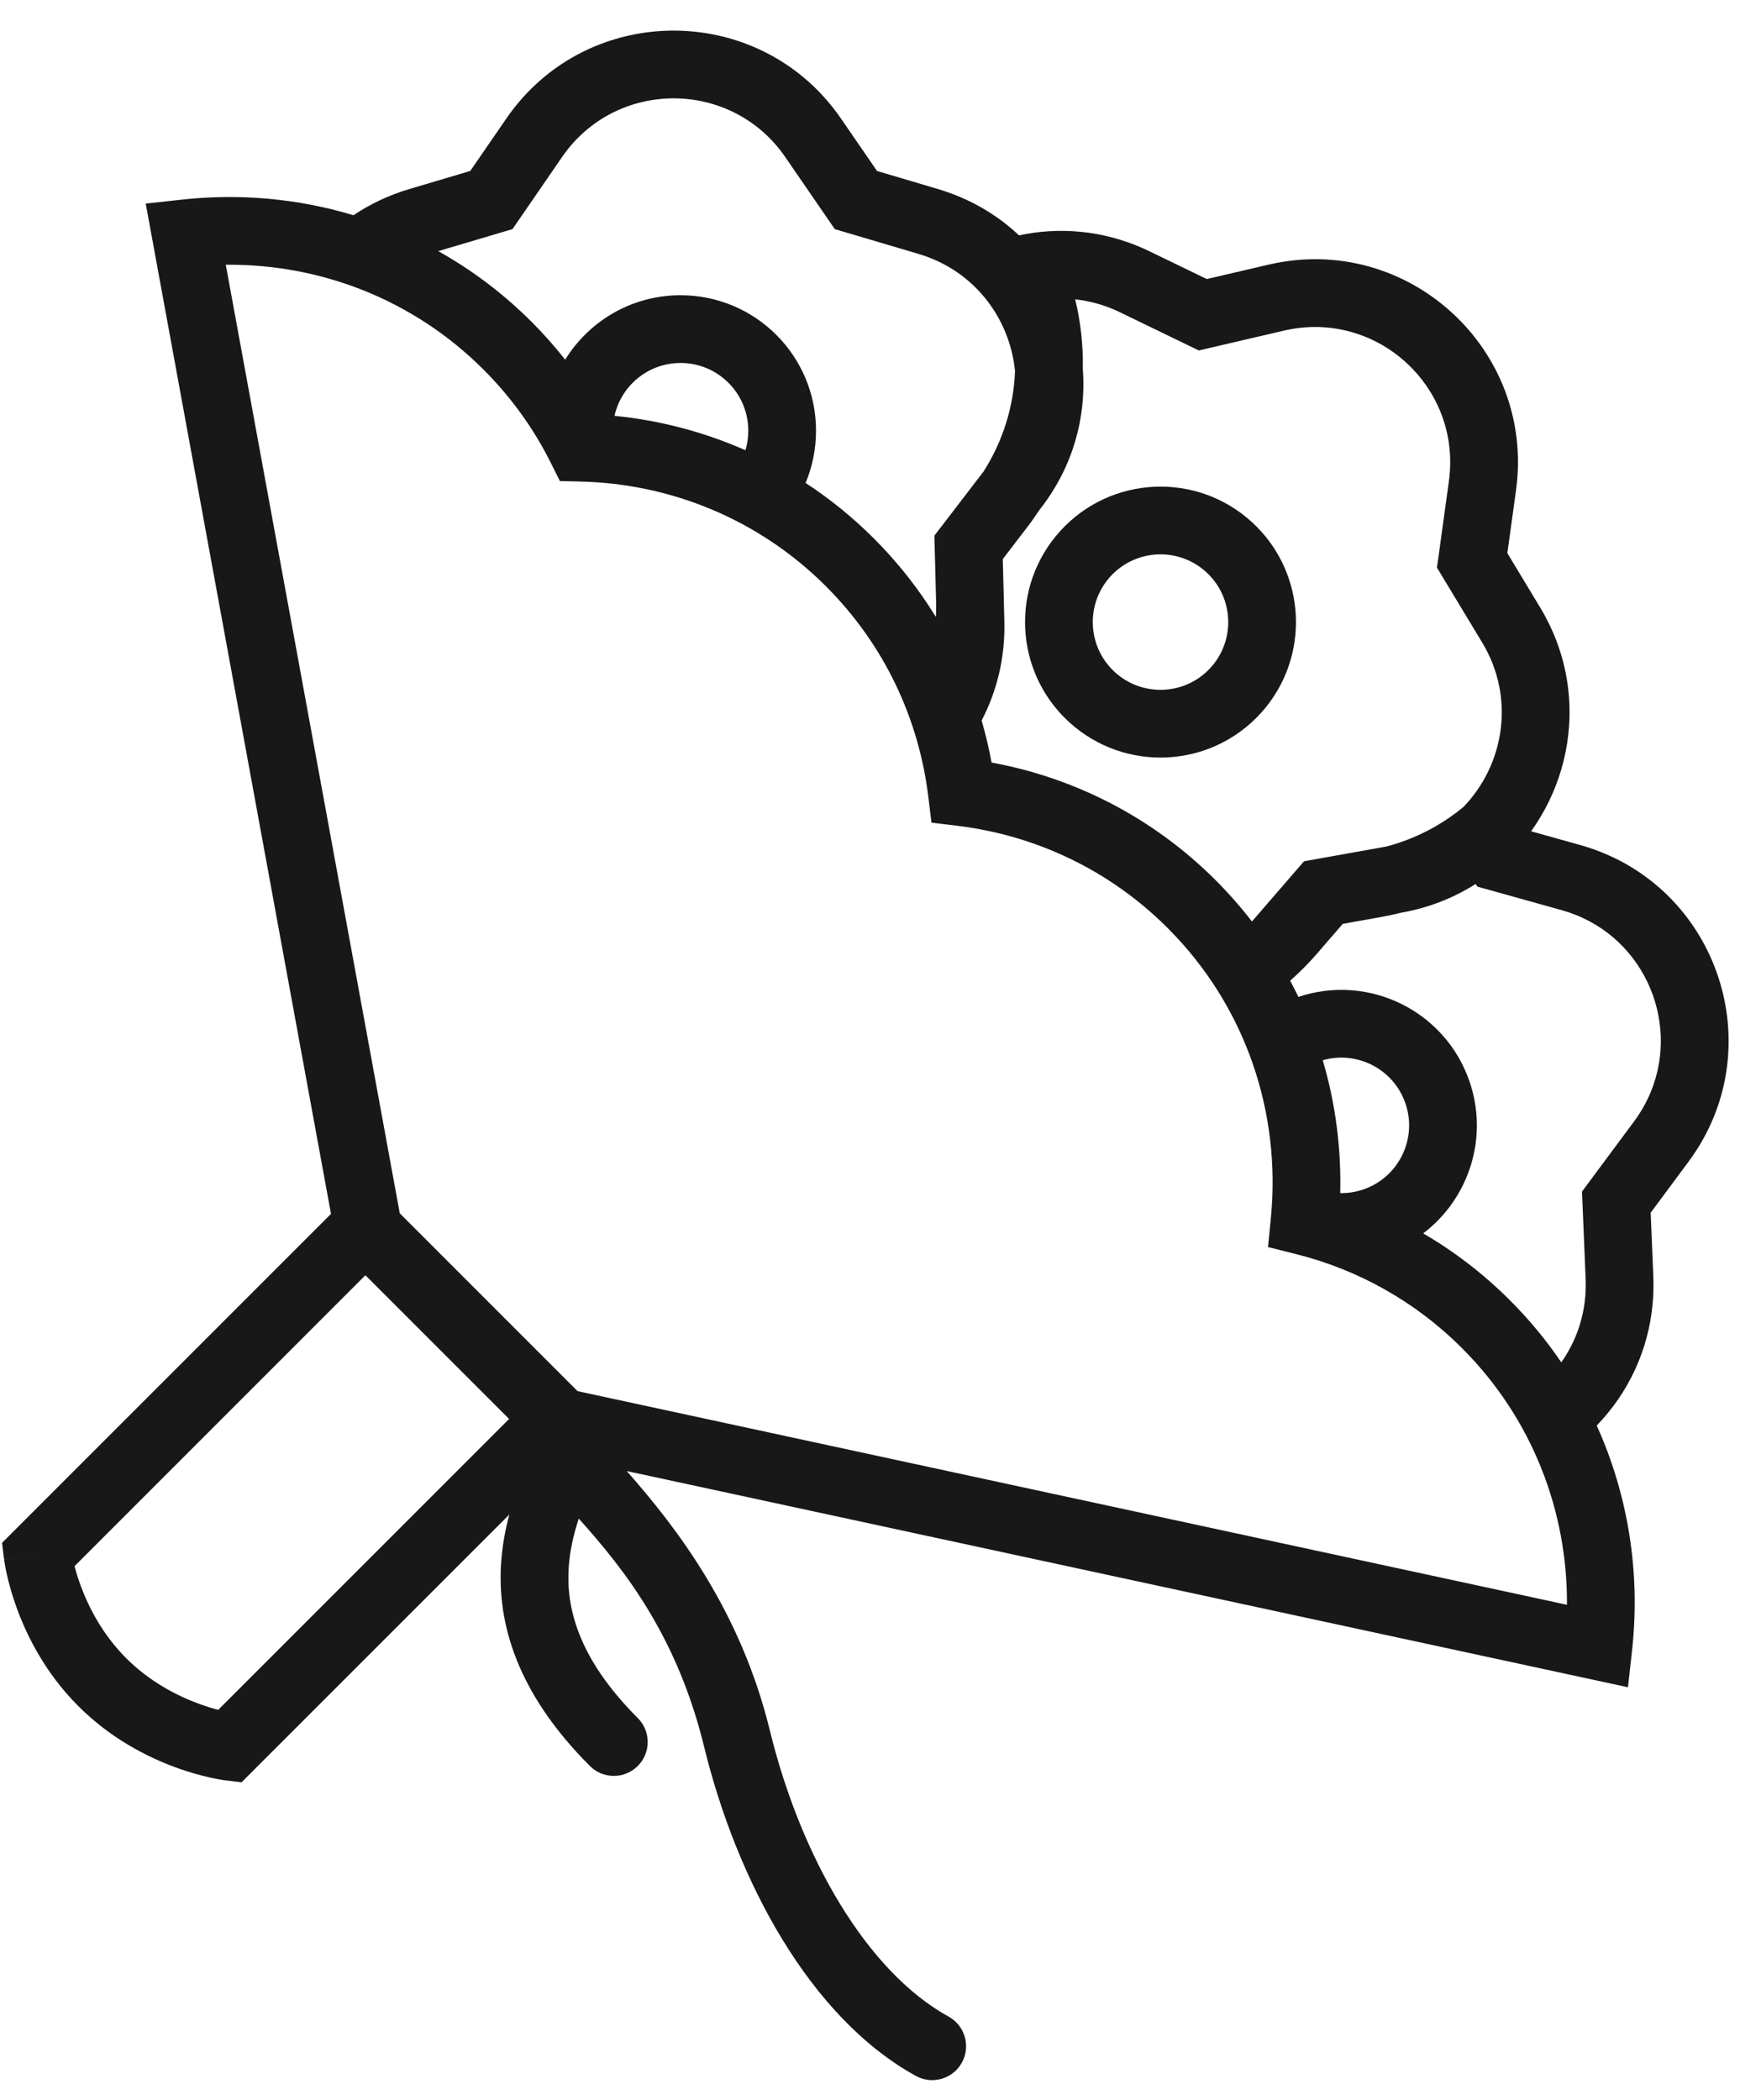 <svg width="52" height="62" viewBox="0 0 52 62" fill="none" xmlns="http://www.w3.org/2000/svg">
<path fill-rule="evenodd" clip-rule="evenodd" d="M31.573 21.324C33.205 22.812 35.735 22.696 37.224 21.063C38.712 19.431 38.596 16.901 36.963 15.412C35.331 13.924 32.801 14.04 31.313 15.673C29.824 17.305 29.941 19.835 31.573 21.324ZM32.921 19.846C33.737 20.59 35.002 20.532 35.746 19.716C36.49 18.899 36.432 17.634 35.616 16.89C34.8 16.146 33.535 16.204 32.79 17.02C32.046 17.837 32.105 19.102 32.921 19.846Z" fill="#181818"/>
<path fill-rule="evenodd" clip-rule="evenodd" d="M48.804 38.453C48.684 39.879 48.069 41.139 47.149 42.091C48.093 44.178 48.44 46.472 48.194 48.716L48.072 49.818L18.506 43.434C19.998 45.122 21.872 47.573 22.731 51.087C23.647 54.834 25.592 58.209 28.01 59.542C28.494 59.809 28.67 60.417 28.403 60.901C28.136 61.385 27.528 61.56 27.044 61.294C23.901 59.56 21.756 55.519 20.788 51.562C20 48.338 18.464 46.363 17.09 44.839C16.944 45.285 16.827 45.765 16.793 46.283C16.718 47.427 17.038 48.933 18.833 50.728C19.223 51.119 19.223 51.752 18.833 52.142C18.442 52.533 17.809 52.533 17.418 52.142C15.254 49.977 14.681 47.921 14.797 46.152C14.831 45.629 14.925 45.148 15.04 44.718L7.132 52.625L6.649 52.566C6.649 52.566 6.649 52.566 6.77 51.573L6.649 52.566L6.646 52.566L6.642 52.565L6.632 52.564L6.603 52.56C6.58 52.556 6.549 52.552 6.51 52.545C6.433 52.532 6.328 52.512 6.198 52.483C5.938 52.425 5.581 52.33 5.167 52.177C4.343 51.873 3.267 51.33 2.312 50.374C1.357 49.419 0.814 48.343 0.509 47.52C0.356 47.106 0.261 46.748 0.203 46.489C0.174 46.359 0.154 46.253 0.141 46.176C0.135 46.138 0.13 46.107 0.127 46.083L0.123 46.054L0.121 46.044L0.121 46.041L0.121 46.039C0.121 46.039 0.12 46.037 1.113 45.916L0.12 46.037L0.061 45.554L9.774 35.841L4.303 6.011L5.371 5.894C7.069 5.707 8.795 5.86 10.438 6.355C10.929 6.025 11.482 5.761 12.09 5.581L13.886 5.048L14.948 3.505C15.246 3.071 15.586 2.692 15.959 2.367C18.569 0.091 22.75 0.471 24.836 3.505L25.897 5.048L27.693 5.581C28.45 5.805 29.121 6.159 29.694 6.608C29.832 6.716 29.965 6.83 30.092 6.949C30.379 6.887 30.671 6.847 30.967 6.828C31.282 6.808 31.601 6.814 31.921 6.846C32.539 6.907 33.161 7.068 33.767 7.338C33.828 7.365 33.889 7.394 33.949 7.423L35.635 8.239L37.459 7.814C41.557 6.858 45.34 10.308 44.766 14.477L44.51 16.332L45.478 17.936C45.572 18.09 45.657 18.247 45.734 18.404C46.426 19.811 46.507 21.341 46.103 22.718C45.911 23.372 45.609 23.991 45.212 24.545L46.654 24.948C46.846 25.002 47.033 25.064 47.214 25.134C50.855 26.536 52.247 31.084 49.858 34.303L48.742 35.807L48.82 37.678C48.831 37.941 48.825 38.2 48.804 38.453ZM15.694 9.5C14.856 8.662 13.928 7.967 12.94 7.415L15.133 6.765L16.596 4.638C18.185 2.326 21.598 2.326 23.188 4.638L24.65 6.765L27.125 7.498C28.785 7.99 29.823 9.416 29.972 10.959C29.933 11.973 29.634 12.994 29.044 13.921L27.591 15.816L27.644 17.858C27.645 17.979 27.642 18.098 27.635 18.217C27.129 17.392 26.519 16.613 25.805 15.899C25.179 15.273 24.502 14.726 23.788 14.26C23.987 13.785 24.096 13.264 24.096 12.717C24.096 10.508 22.306 8.717 20.096 8.717C18.656 8.717 17.394 9.478 16.689 10.62C16.384 10.232 16.052 9.858 15.694 9.5ZM22.096 12.717C22.096 12.918 22.067 13.112 22.012 13.294C20.776 12.748 19.47 12.409 18.145 12.278C18.345 11.384 19.143 10.717 20.096 10.717C21.201 10.717 22.096 11.613 22.096 12.717ZM29.279 22.515C29.203 22.097 29.105 21.683 28.986 21.273C29.437 20.41 29.685 19.416 29.657 18.344L29.644 17.827C29.644 17.776 29.643 17.724 29.641 17.672L29.611 16.507L30.32 15.582C30.449 15.415 30.57 15.244 30.682 15.072L30.749 14.985C31.693 13.754 32.074 12.314 31.977 10.927L31.975 10.908L31.974 10.898L31.974 10.892C31.988 10.197 31.911 9.507 31.749 8.839C32.146 8.881 32.546 8.986 32.938 9.158C32.985 9.179 33.031 9.2 33.077 9.223L35.4 10.348L37.913 9.762C40.645 9.125 43.168 11.424 42.784 14.204L42.432 16.76L43.766 18.97C44.758 20.612 44.413 22.585 43.213 23.827C42.952 24.043 42.671 24.238 42.371 24.41C41.934 24.659 41.456 24.857 40.943 24.994L38.506 25.43L36.968 27.208C36.641 26.784 36.283 26.377 35.895 25.988C34.024 24.118 31.707 22.96 29.279 22.515ZM40.257 35.12C40.031 35.198 39.8 35.232 39.575 35.228C39.607 33.906 39.436 32.581 39.059 31.305C40.076 31.013 41.154 31.568 41.501 32.58C41.859 33.625 41.302 34.762 40.257 35.12ZM43.393 31.932C42.68 29.851 40.422 28.738 38.34 29.435C38.262 29.274 38.181 29.114 38.097 28.956C38.373 28.713 38.637 28.448 38.887 28.16L39.649 27.278L40.797 27.073C40.991 27.038 41.183 26.997 41.371 26.949L41.4 26.944C42.177 26.804 42.883 26.527 43.502 26.145C43.526 26.13 43.55 26.115 43.573 26.1L43.63 26.18L46.116 26.874C48.48 27.535 49.622 30.09 48.751 32.227C48.627 32.532 48.461 32.829 48.252 33.111L46.714 35.183L46.822 37.762C46.861 38.693 46.586 39.541 46.103 40.225C45.665 39.579 45.159 38.965 44.587 38.393C43.803 37.609 42.941 36.951 42.025 36.417C43.364 35.403 43.967 33.608 43.393 31.932ZM11.805 35.825L6.667 7.817C9.432 7.79 12.188 8.823 14.28 10.915C15.108 11.743 15.769 12.673 16.264 13.665L16.533 14.204L17.136 14.218C19.779 14.28 22.389 15.311 24.391 17.313C26.127 19.049 27.132 21.239 27.41 23.513L27.505 24.289L28.281 24.384C30.555 24.662 32.745 25.667 34.481 27.403C36.812 29.734 37.828 32.889 37.527 35.964L37.443 36.821L38.279 37.031C40.075 37.482 41.772 38.406 43.172 39.807C45.255 41.889 46.288 44.63 46.27 47.383L17.054 41.075L11.805 35.825ZM10.79 37.653L2.201 46.243C2.244 46.406 2.303 46.605 2.385 46.826C2.622 47.466 3.032 48.265 3.726 48.96C4.421 49.655 5.221 50.065 5.86 50.301C6.082 50.383 6.28 50.443 6.444 50.485L15.033 41.896L10.79 37.653Z" fill="#181818"/>
</svg>
